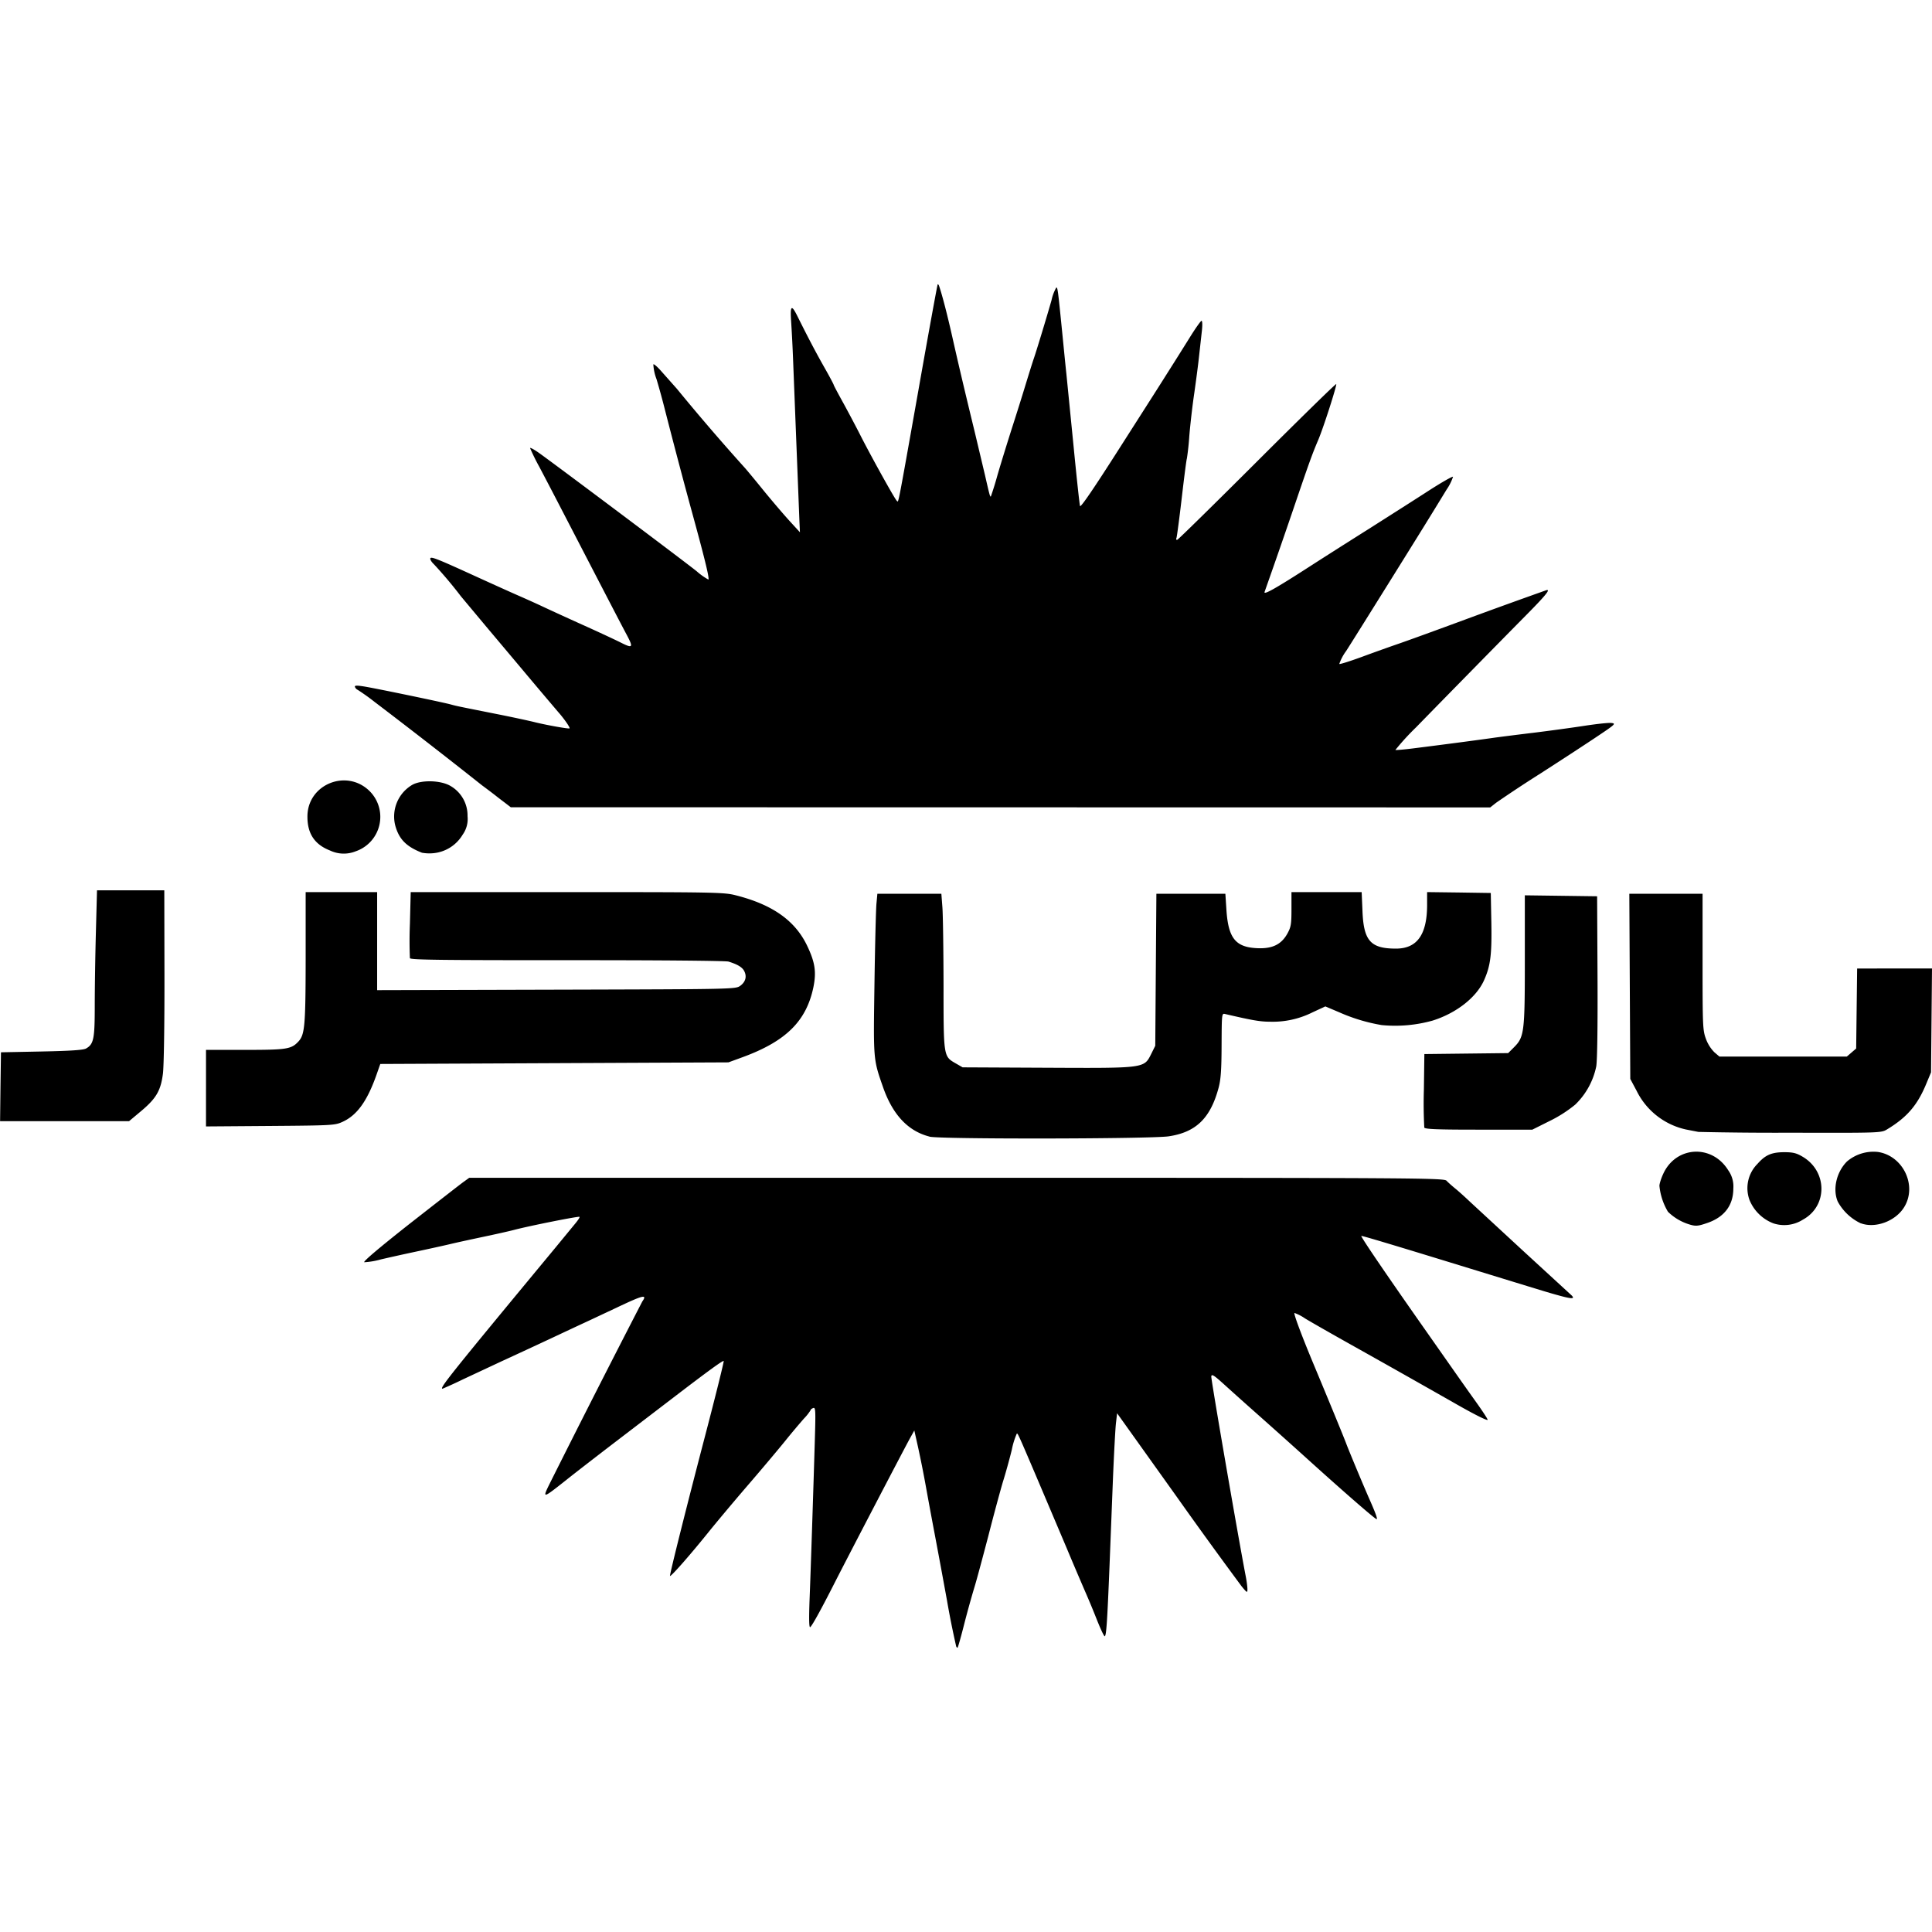 <?xml version="1.0" encoding="UTF-8"?>
<svg xmlns="http://www.w3.org/2000/svg" fill="#000000" width="800px" height="800px" viewBox="0 0 24 24" role="img">
  <path d="M11.877 20.447a10.79 10.79 0 0 1-.113-.565c-.03-.164-.09-.493-.155-.836a67.76 67.76 0 0 1-.105-.567 13.908 13.908 0 0 0-.099-.499l-.047-.21-.054.097c-.072.13-.762 1.454-.932 1.788-.165.325-.277.53-.306.557-.015.015-.018-.082-.01-.32.015-.378.047-1.354.066-1.996.011-.374.01-.416-.02-.405-.018.007-.032.018-.032.026a.622.622 0 0 1-.084.106 9.403 9.403 0 0 0-.242.289c-.087.107-.298.358-.47.557-.17.198-.388.458-.484.578-.226.28-.455.54-.467.53-.008-.009.219-.912.438-1.748.132-.505.234-.916.229-.922-.01-.009-.184.117-.596.432l-.79.604c-.215.165-.47.362-.566.439-.298.236-.303.238-.212.053a199.51 199.51 0 0 1 1.152-2.266c.066-.095.015-.083-.322.077l-.33.155a87.89 87.89 0 0 0-.475.222 99.4 99.4 0 0 1-.619.287l-.481.225a5.556 5.556 0 0 1-.253.116c-.044 0 .075-.15 1.399-1.749l.255-.31c.03-.037.052-.07.047-.076-.01-.01-.618.111-.812.162-.068.018-.24.056-.382.086-.142.03-.332.071-.423.093-.09.021-.281.063-.423.093-.142.03-.334.073-.428.095a.968.968 0 0 1-.205.035c-.023-.004.181-.177.568-.482.333-.26.634-.495.67-.52l.065-.047h6.054c5.765 0 6.055.002 6.087.037.018.02.066.062.106.095.04.032.123.107.185.166l.67.619.588.54c.05.048.013.05-.135.01-.161-.044-.119-.032-1.247-.378-.831-.255-1.204-.367-1.226-.367-.015 0 .27.42.72 1.062l.438.624c.054.077.17.242.259.366.088.123.157.228.152.233-.01.01-.164-.066-.415-.21-.574-.326-.865-.49-1.279-.722-.25-.14-.509-.288-.576-.329a.558.558 0 0 0-.13-.067c-.011.012.09.282.236.632.193.462.376.907.407.99.03.082.219.534.289.692.076.173.1.238.09.248-.008.009-.385-.318-.841-.73a94.618 94.618 0 0 0-.66-.591 48.4 48.4 0 0 1-.391-.35c-.129-.117-.158-.136-.163-.103-.005.032.337 2.013.428 2.483.012.06.021.134.021.162 0 .047-.005.044-.072-.037a64.43 64.43 0 0 1-.81-1.118l-.737-1.032-.014.121c-.008.067-.024.372-.037.679l-.043 1.093c-.028.692-.04.877-.06.877-.01 0-.056-.1-.104-.222a9.934 9.934 0 0 0-.126-.304c-.02-.046-.13-.3-.242-.568-.633-1.493-.603-1.423-.62-1.423a.952.952 0 0 0-.062.201c-.027.11-.076.289-.11.396-.032.108-.115.413-.183.68-.07.266-.147.555-.174.64a12.39 12.39 0 0 0-.123.444c-.04.159-.078.292-.083.297-.005.005-.014-.004-.02-.02zm9.108-5.237a.651.651 0 0 1-.265-.157.775.775 0 0 1-.106-.322c0-.027.022-.096.049-.153.16-.343.605-.366.806-.04a.343.343 0 0 1 .063.226c0 .21-.113.358-.329.43-.11.038-.14.04-.218.016zm1.045-.013a.521.521 0 0 1-.298-.293.427.427 0 0 1 .1-.446c.097-.11.173-.144.33-.145.11 0 .153.01.229.055.312.182.314.615.005.783a.431.431 0 0 1-.366.046zm1.086 0a.634.634 0 0 1-.287-.271c-.065-.154-.016-.366.114-.497a.508.508 0 0 1 .385-.119c.314.047.491.42.326.686-.107.174-.357.267-.538.2zm-11.57-1.078c-.266-.068-.457-.271-.577-.615-.122-.35-.12-.333-.106-1.287.007-.482.018-.93.025-.996l.011-.118h.795l.013.17c.007.093.013.526.014.961 0 .894-.001.888.15.975l.087.05 1.042.005c1.225.006 1.211.007 1.3-.17l.051-.103.007-.944.007-.944h.857l.013.2c.023.347.111.46.369.475.196.012.311-.042.388-.18.045-.082.051-.117.051-.304v-.212h.872l.01.232c.014.373.1.47.416.47.26 0 .384-.17.387-.532v-.17l.396.005.395.006.007.365c.007.402-.01.539-.091.72-.096.214-.345.408-.638.5a1.73 1.73 0 0 1-.633.056 2.205 2.205 0 0 1-.53-.16l-.17-.072-.16.074a1.103 1.103 0 0 1-.527.116c-.124 0-.22-.017-.56-.096-.04-.009-.04.001-.042.39-.001.31-.01.427-.038.53-.102.377-.282.55-.62.6-.232.033-2.843.037-2.97.004zm9.552-.058-.154-.03a.897.897 0 0 1-.613-.48l-.079-.148-.006-1.15-.006-1.15h.91v.845c0 .802.002.85.042.958a.46.46 0 0 0 .105.166l.062.053h1.583l.058-.05.058-.05.006-.497.006-.497H24l-.006.645-.006.645-.06.144c-.11.266-.24.416-.487.565-.07.043-.087.044-1.186.041a43.6 43.6 0 0 1-1.155-.01zm-3.405-.055a5.563 5.563 0 0 1-.005-.47l.006-.442.52-.006.521-.006.072-.072c.128-.128.135-.185.135-1.087v-.801l.449.006.449.006.005 1c.003.606-.003 1.045-.016 1.114a.913.913 0 0 1-.261.474 1.624 1.624 0 0 1-.321.205l-.212.106h-.666c-.521 0-.669-.006-.677-.027zm-15.134-.488v-.476h.486c.52 0 .574-.009.663-.105.079-.086.088-.199.089-1.045v-.81h.888V12.3l2.226-.006c2.226-.006 2.227-.006 2.286-.049.066-.049.083-.116.047-.184-.025-.047-.084-.082-.195-.116-.036-.01-.876-.018-2.005-.017-1.561 0-1.944-.004-1.952-.025a5.14 5.14 0 0 1 0-.424l.01-.397h1.943c1.838 0 1.95.002 2.096.04.455.115.736.314.885.625.099.207.117.327.078.518-.088.42-.34.67-.88.868l-.175.064-2.163.01-2.162.01-.047.134c-.115.326-.241.502-.42.584-.095.044-.123.046-.898.052l-.8.006v-.476zM.006 13.5l.006-.428.505-.01c.356-.007.52-.018.552-.037.095-.054.108-.12.108-.526 0-.209.006-.618.014-.91l.014-.529h.836l.002 1.058c.001.604-.007 1.127-.019 1.22-.027.21-.083.307-.273.466l-.148.124H.001zm4.093-2.935c-.19-.074-.28-.209-.28-.418-.003-.404.489-.604.775-.317a.452.452 0 0 1-.175.745.397.397 0 0 1-.32-.01zm1.143.028c-.197-.077-.287-.17-.333-.342a.456.456 0 0 1 .21-.5c.11-.064.35-.06.473.01a.424.424 0 0 1 .216.378.335.335 0 0 1-.061.23.475.475 0 0 1-.367.23.525.525 0 0 1-.138-.006zm1.021-.628a4.804 4.804 0 0 1-.113-.087 9.503 9.503 0 0 0-.163-.123A84.021 84.021 0 0 0 4.654 8.72a2.672 2.672 0 0 0-.21-.15.069.069 0 0 1-.034-.035c-.008-.02.015-.022.096-.01.12.017.972.194 1.09.225.08.022.082.022.584.122.182.036.384.08.45.096.144.037.435.089.445.08.01-.009-.068-.12-.134-.195a88.873 88.873 0 0 1-.503-.596l-.392-.466-.32-.383a5.333 5.333 0 0 0-.337-.4c-.024-.022-.044-.052-.044-.067 0-.034.066-.009.567.22.204.093.441.2.526.237.085.037.225.1.31.14.085.04.303.14.485.222.181.081.393.18.47.218.157.08.168.07.085-.087-.073-.136-.266-.509-.803-1.545A73.015 73.015 0 0 0 6.7 5.8a2.66 2.66 0 0 1-.115-.233c0-.01.043.013.097.05.122.083 1.78 1.326 1.972 1.479A.81.81 0 0 0 8.8 7.2c.015-.016-.049-.276-.228-.926a85.012 85.012 0 0 1-.31-1.176 9.636 9.636 0 0 0-.106-.387.597.597 0 0 1-.04-.185c.008-.007.053.033.101.088l.191.215a27.728 27.728 0 0 0 .843.981c.021.023.125.148.231.279.106.13.252.301.324.38l.131.143-.006-.133-.079-2.01a18.9 18.9 0 0 0-.024-.472c-.014-.2.003-.218.073-.079.126.254.23.453.336.64.067.117.12.218.12.224 0 .006.055.109.122.23.066.121.166.309.22.417.143.278.423.782.443.794.021.013 0 .129.27-1.393.125-.709.232-1.293.236-1.297.005-.005.013.005.018.02.04.116.104.366.165.637.076.338.148.644.28 1.187l.125.526c.057.249.063.273.073.264a4.02 4.02 0 0 0 .082-.265c.041-.141.12-.396.174-.566.055-.17.134-.421.175-.557.042-.137.088-.285.104-.33.034-.1.154-.494.218-.718a.557.557 0 0 1 .06-.16c.016 0 .02.026.072.547.017.17.04.407.053.526l.092.926c.038.39.073.712.078.717.013.012.168-.215.48-.704.455-.712.492-.77.618-.97.068-.106.184-.292.258-.41.074-.12.143-.218.153-.218.01 0 .012.052.005.118l-.035.314c-.011.108-.039.317-.06.465-.022.147-.05.388-.062.535a3.304 3.304 0 0 1-.03.279c-.005.007-.033.224-.063.482s-.06.484-.066.502c-.008.02-.003.03.01.025.013-.004.46-.443.994-.976.533-.532.974-.964.98-.958.011.012-.16.547-.225.698-.07.163-.115.289-.27.744a94.135 94.135 0 0 1-.395 1.14c-.014.042.133-.04.564-.318.147-.095.474-.303.725-.461.252-.16.59-.375.752-.48.162-.104.297-.181.3-.171a.628.628 0 0 1-.08.159c-.218.357-.29.473-.707 1.142-.244.391-.487.78-.54.862a.603.603 0 0 0-.086.162c.006.006.13-.033.275-.086.146-.054.353-.128.461-.165.108-.037.48-.172.826-.3a83.51 83.51 0 0 1 .995-.36c.082-.033.023.043-.227.296-.33.334-1.025 1.042-1.375 1.401a3.09 3.09 0 0 0-.258.282c.005.004.11-.005.235-.021.415-.052.865-.112 1.001-.132.074-.01.292-.038.485-.061.193-.024.473-.062.622-.085.15-.023.301-.04.338-.036.062.006.054.015-.169.164-.129.087-.448.295-.709.463a16.14 16.14 0 0 0-.55.363l-.075.059-6.083-.001-6.084-.001z"></path>
</svg>
